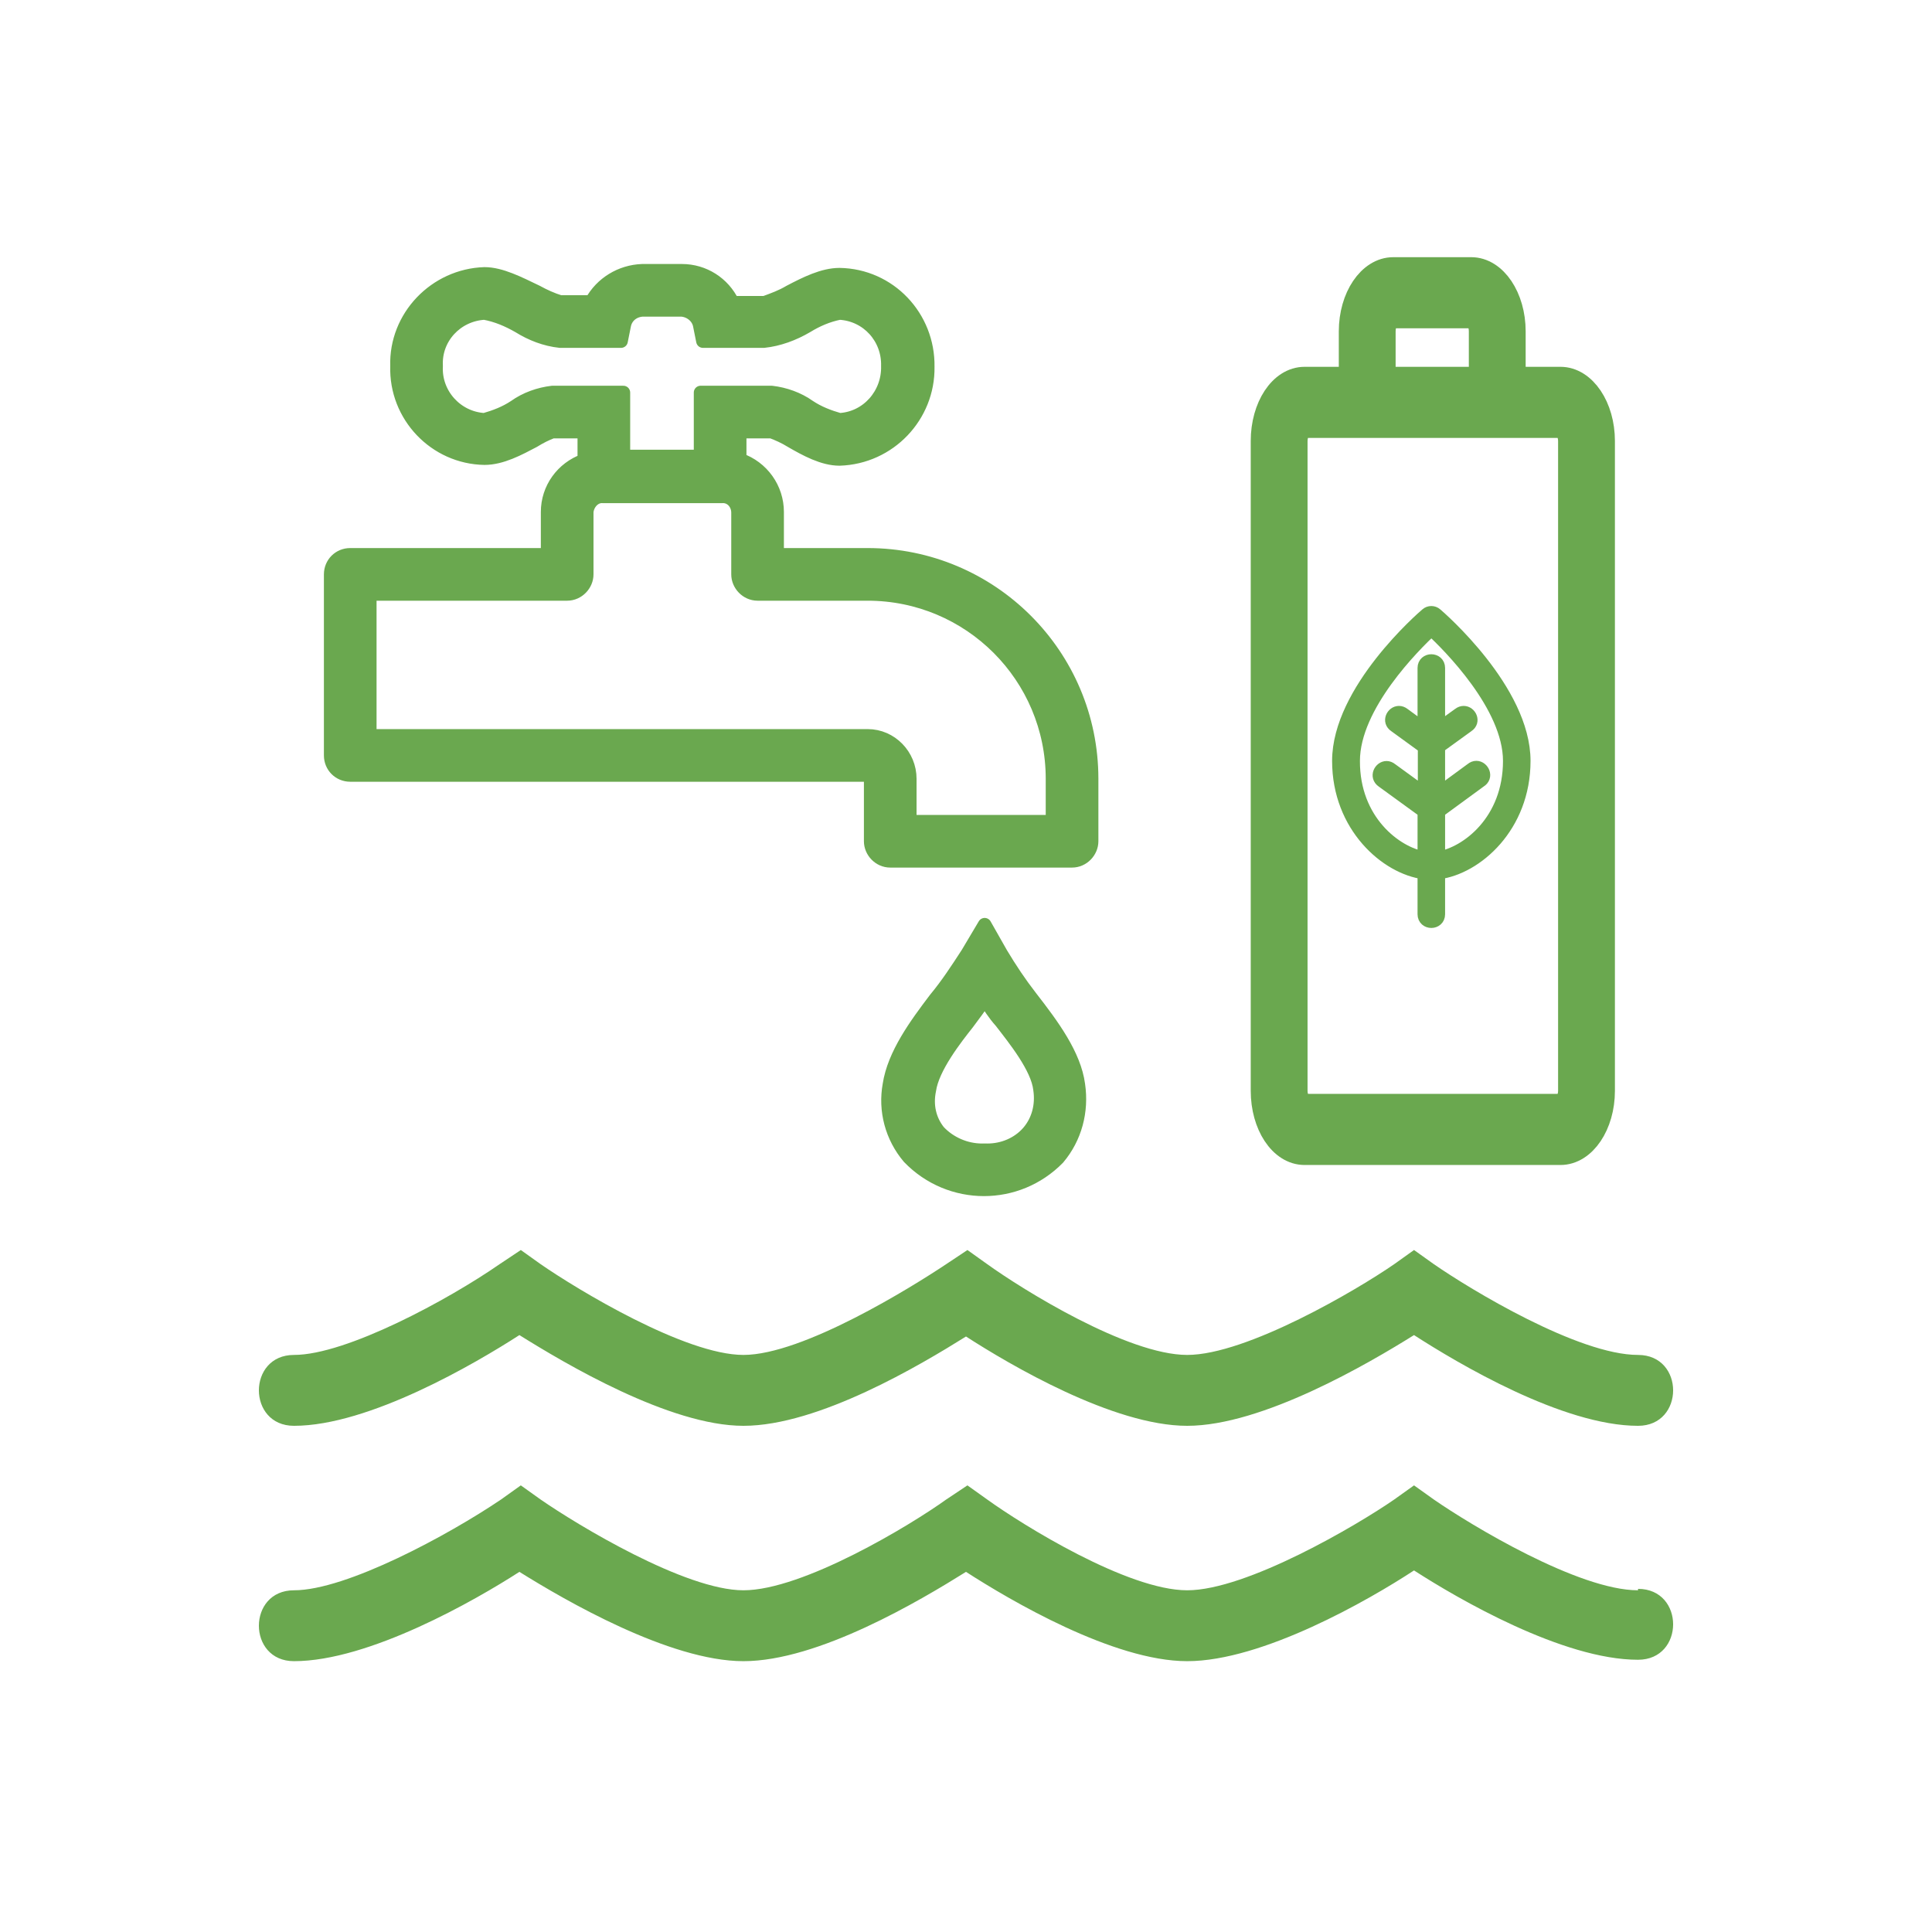 <?xml version="1.0" encoding="UTF-8"?>
<svg data-bbox="0 0 566.93 566.93" xmlns="http://www.w3.org/2000/svg" stroke-miterlimit="10" stroke-linecap="square" viewBox="0 0 566.929 566.929" data-type="ugc">
    <rect x="0" y="0" width="566.929" height="566.929" fill="#333333" stroke="none"/>
    <g>
        <clipPath id="f9244b01-2eaa-4572-a1bc-41fe59f6c7c9" fill="none">
            <path d="M0 0h566.93v566.93H0V0z"/>
        </clipPath>
        <g clip-path="url(#f9244b01-2eaa-4572-a1bc-41fe59f6c7c9)">
            <path fill-rule="evenodd" d="M0 0h566.93v566.93H0z" fill="#ffffff"/>
            <path fill-rule="evenodd" d="M200.093 90.919c2.52.23 4.81 2.061 5.267 4.58l.916 4.58h17.86c4.35-.458 8.702-2.061 12.594-4.351 2.977-1.832 6.183-3.206 9.618-3.892 8.243.458 14.426 7.327 14.198 15.57.228 8.245-5.955 15.342-14.198 15.8-3.205-.916-6.183-2.06-8.93-3.892-3.206-2.29-7.1-3.663-10.991-4.121h-20.839v18.775H182.92v-18.775h-20.838c-3.892.458-7.785 1.831-10.991 4.121-2.748 1.832-5.725 2.976-8.93 3.892-8.244-.458-14.656-7.555-14.198-15.8-.458-8.243 5.954-15.112 14.197-15.57 3.664.686 6.87 2.06 10.075 3.892 3.665 2.29 7.787 3.893 12.136 4.351h17.862l.916-4.58c.457-2.519 2.519-4.35 5.267-4.58zm-23.475 54.712c.114 0 .23.006.347.016h34.806c.127-.01.253-.016.377-.016 2.557 0 4.432 2.204 4.432 4.825v18.09c0 2.977 2.518 5.724 5.724 5.724h32.287c29.998 0 54.27 24.273 54.27 54.27v12.595h-41.904V228.54c0-6.869-5.495-12.594-12.366-12.594H108.498V174.27h57.934c3.205 0 5.725-2.747 5.725-5.725v-18.317c.218-2.403 2.102-4.597 4.46-4.597zm11.797-66.16c-6.183.227-11.908 3.663-14.884 9.158h-9.16c-2.29-.686-4.808-1.832-6.87-2.976-5.267-2.52-10.533-5.267-15.342-5.267-14.426.458-26.104 12.594-25.646 27.02-.458 14.656 11.22 26.792 25.646 27.02 5.038 0 10.075-2.747 14.426-5.037 1.832-1.144 3.664-2.06 5.496-2.748h9.388v8.473c-6.411 2.29-10.762 8.243-10.762 15.114v12.594h-57.934c-3.205 0-5.725 2.518-5.725 5.723v53.126c0 3.206 2.52 5.724 5.725 5.724h151.818c.458 0 .916.458.916 1.145v18.32c0 2.975 2.52 5.723 5.725 5.723h53.354c3.206 0 5.725-2.748 5.725-5.723v-18.32c0-36.408-29.54-65.718-65.72-65.718H228.03v-12.594c0-6.871-4.351-13.054-10.99-15.344v-8.243h9.388c1.832.688 3.892 1.604 5.723 2.748 4.352 2.52 9.39 5.267 14.198 5.267 14.656-.458 26.104-12.594 25.876-27.02.228-14.656-11.22-26.792-25.876-27.02-4.809 0-9.846 2.518-14.655 5.037-2.29 1.374-4.808 2.29-7.328 3.206h-9.388c-2.748-5.725-8.473-9.389-14.884-9.389z" fill="#6aa84f"/>
            <path d="M200.093 90.919c2.52.23 4.81 2.061 5.267 4.58l.916 4.58h17.86c4.35-.458 8.702-2.061 12.594-4.351 2.977-1.832 6.183-3.206 9.618-3.892 8.243.458 14.426 7.327 14.198 15.57.228 8.245-5.955 15.342-14.198 15.8-3.205-.916-6.183-2.06-8.93-3.892-3.206-2.29-7.1-3.663-10.991-4.121h-20.839v18.775H182.92v-18.775h-20.838c-3.892.458-7.785 1.831-10.991 4.121-2.748 1.832-5.725 2.976-8.93 3.892-8.244-.458-14.656-7.555-14.198-15.8-.458-8.243 5.954-15.112 14.197-15.57 3.664.686 6.87 2.06 10.075 3.892 3.665 2.29 7.787 3.893 12.136 4.351h17.862l.916-4.58c.457-2.519 2.519-4.35 5.267-4.58zm-23.475 54.712c.114 0 .23.006.347.016h34.806c.127-.01.253-.016.377-.016 2.557 0 4.432 2.204 4.432 4.825v18.09c0 2.977 2.518 5.724 5.724 5.724h32.287c29.998 0 54.27 24.273 54.27 54.27v12.595h-41.904V228.54c0-6.869-5.495-12.594-12.366-12.594H108.498V174.27h57.934c3.205 0 5.725-2.747 5.725-5.725v-18.317c.218-2.403 2.102-4.597 4.46-4.597zm11.797-66.16c-6.183.227-11.908 3.663-14.884 9.158h-9.16c-2.29-.686-4.808-1.832-6.87-2.976-5.267-2.52-10.533-5.267-15.342-5.267-14.426.458-26.104 12.594-25.646 27.02-.458 14.656 11.22 26.792 25.646 27.02 5.038 0 10.075-2.747 14.426-5.037 1.832-1.144 3.664-2.06 5.496-2.748h9.388v8.473c-6.411 2.29-10.762 8.243-10.762 15.114v12.594h-57.934c-3.205 0-5.725 2.518-5.725 5.723v53.126c0 3.206 2.52 5.724 5.725 5.724h151.818c.458 0 .916.458.916 1.145v18.32c0 2.975 2.52 5.723 5.725 5.723h53.354c3.206 0 5.725-2.748 5.725-5.723v-18.32c0-36.408-29.54-65.718-65.72-65.718H228.03v-12.594c0-6.871-4.351-13.054-10.99-15.344v-8.243h9.388c1.832.688 3.892 1.604 5.723 2.748 4.352 2.52 9.39 5.267 14.198 5.267 14.656-.458 26.104-12.594 25.876-27.02.228-14.656-11.22-26.792-25.876-27.02-4.809 0-9.846 2.518-14.655 5.037-2.29 1.374-4.808 2.29-7.328 3.206h-9.388c-2.748-5.725-8.473-9.389-14.884-9.389z" stroke-linecap="butt" stroke-linejoin="round" stroke-width="4" stroke="#6aa84f" fill="none"/>
            <path fill-rule="evenodd" d="M288.94 293.115c1.374 2.06 2.748 4.35 4.808 6.64 3.893 5.038 10.762 13.51 11.45 19.922.686 4.58-.458 9.159-3.436 12.594-3.026 3.46-7.483 5.286-12.019 5.286-.267 0-.536-.007-.803-.019-.254.012-.509.018-.761.018-4.78 0-9.487-2.034-12.75-5.514-2.747-3.434-3.664-7.785-2.747-12.137.916-6.64 7.785-15.342 11.22-19.693 1.832-2.518 3.664-4.807 5.038-7.097zm0-21.755-5.037 8.473c-2.978 4.58-5.955 9.159-9.39 13.282-5.724 7.555-12.135 16.258-13.51 25.188-1.374 7.557.687 15.342 5.724 21.295 6.01 6.241 14 9.39 22.003 9.39 7.856 0 15.722-3.035 21.735-9.16 5.037-5.955 7.097-13.74 5.953-21.525-1.146-8.702-7.557-17.403-13.968-25.646-3.206-4.123-5.953-8.245-8.702-12.824l-4.808-8.473z" fill="#6aa84f"/>
            <path d="M288.94 293.115c1.374 2.06 2.748 4.35 4.808 6.64 3.893 5.038 10.762 13.51 11.45 19.922.686 4.58-.458 9.159-3.436 12.594-3.026 3.46-7.483 5.286-12.019 5.286-.267 0-.536-.007-.803-.019-.254.012-.509.018-.761.018-4.78 0-9.487-2.034-12.75-5.514-2.747-3.434-3.664-7.785-2.747-12.137.916-6.64 7.785-15.342 11.22-19.693 1.832-2.518 3.664-4.807 5.038-7.097zm0-21.755-5.037 8.473c-2.978 4.58-5.955 9.159-9.39 13.282-5.724 7.555-12.135 16.258-13.51 25.188-1.374 7.557.687 15.342 5.724 21.295 6.01 6.241 14 9.39 22.003 9.39 7.856 0 15.722-3.035 21.735-9.16 5.037-5.955 7.097-13.74 5.953-21.525-1.146-8.702-7.557-17.403-13.968-25.646-3.206-4.123-5.953-8.245-8.702-12.824l-4.808-8.473z" stroke-linecap="butt" stroke-linejoin="round" stroke-width="4" stroke="#6aa84f" fill="none"/>
            <path fill-rule="evenodd" d="m152.83 435.869-5.825 4.16c-15.393 10.401-45.349 26.627-60.74 26.627-13.73 0-13.73 20.8 0 20.8 22.05 0 53.252-17.89 66.15-26.21 13.312 8.32 44.1 26.21 65.732 26.21 22.05 0 52.005-17.89 65.318-26.21 12.897 8.32 43.267 26.21 64.902 26.21 22.05 0 53.252-17.89 66.565-26.627 12.897 8.323 43.685 26.213 65.735 26.213 13.73 0 13.73-20.803 0-20.803v.417c-17.473 0-49.092-19.139-59.908-26.627l-5.827-4.16-5.824 4.16c-10.817 7.488-43.268 26.627-60.74 26.627-17.476 0-48.26-19.139-58.662-26.627l-5.824-4.16-6.242 4.16c-10.401 7.488-42.018 26.627-59.493 26.627-17.058 0-48.675-19.139-59.493-26.627l-5.825-4.16z" fill="#6aa84f"/>
            <path fill-rule="evenodd" d="m152.83 366.806-6.24 4.16c-14.978 10.401-44.934 26.627-60.325 26.627-13.73 0-13.73 20.8 0 20.8 22.05 0 53.252-18.304 66.15-26.624 13.312 8.32 44.1 26.625 65.732 26.625 22.05 0 52.005-17.89 65.318-26.21 12.897 8.32 43.267 26.21 64.902 26.21 22.05 0 53.252-18.305 66.565-26.625 12.897 8.32 43.685 26.625 65.735 26.625 13.73 0 13.73-20.8 0-20.8-17.473 0-49.092-19.14-59.908-26.628l-5.827-4.16-5.824 4.16c-10.817 7.488-43.268 26.627-60.74 26.627-17.476 0-48.26-19.139-58.662-26.627l-5.824-4.16-6.242 4.16c-9.984 6.656-42.018 26.627-59.493 26.627-17.058 0-48.675-19.139-59.493-26.627l-5.825-4.16z" fill="#6aa84f"/>
            <path fill-rule="evenodd" d="M431.722 92.337c1.909 0 3.296 2.06 3.296 4.89v14.412h-29.486V97.228c0-2.832 1.389-4.89 3.296-4.89zm26.19 32.17c1.909 0 3.296 2.316 3.296 4.89V320.1c0 2.573-1.387 4.89-3.295 4.89h-75.101c-1.735 0-3.123-2.317-3.123-4.89V129.397c0-2.574 1.388-4.89 3.123-4.89zM408.829 79.47c-6.59 0-11.968 7.978-11.968 17.759v14.411h-14.048c-6.592 0-11.795 7.978-11.795 17.758V320.1c0 9.779 5.203 17.757 11.795 17.757h75.1c6.592 0 11.97-7.978 11.97-17.757V129.397c0-9.78-5.378-17.758-11.97-17.758h-14.221V97.228c0-9.781-5.377-17.76-11.969-17.76z" fill="#6aa84f"/>
            <path d="M431.722 92.337c1.909 0 3.296 2.06 3.296 4.89v14.412h-29.486V97.228c0-2.832 1.389-4.89 3.296-4.89zm26.19 32.17c1.909 0 3.296 2.316 3.296 4.89V320.1c0 2.573-1.387 4.89-3.295 4.89h-75.101c-1.735 0-3.123-2.317-3.123-4.89V129.397c0-2.574 1.388-4.89 3.123-4.89zM408.829 79.47c-6.59 0-11.968 7.978-11.968 17.759v14.411h-14.048c-6.592 0-11.795 7.978-11.795 17.758V320.1c0 9.779 5.203 17.757 11.795 17.757h75.1c6.592 0 11.97-7.978 11.97-17.757V129.397c0-9.78-5.378-17.758-11.97-17.758h-14.221V97.228c0-9.781-5.377-17.76-11.969-17.76z" stroke-linecap="butt" stroke-linejoin="round" stroke-width="8" stroke="#6aa84f" fill="none"/>
            <path fill-rule="evenodd" d="M420.01 184.57c-5.064 4.737-22.95 22.46-22.95 38.711-.081 17.64 12.495 27.196 20.907 28.584v-13.802l-12.25-8.902c-1.906-1.315-.584-3.847 1.154-3.847.421 0 .866.149 1.296.499L418.05 233v-13.802l-8.657-6.289c-1.905-1.248-.638-3.766 1.12-3.766.427 0 .884.149 1.33.5l6.125 4.491v-18.13c0-1.348 1.021-2.021 2.042-2.021 1.02 0 2.042.673 2.042 2.021v18.048l6.125-4.41c.447-.35.903-.499 1.33-.499 1.759 0 3.026 2.518 1.12 3.766l-8.575 6.207V233l9.8-7.187c.455-.39.925-.553 1.368-.553 1.78 0 3.094 2.658 1 3.901l-12.168 8.902v13.802c8.493-1.388 20.988-10.944 20.988-28.584 0-16.17-17.885-33.974-23.03-38.71zm0-4.736c.469 0 .939.163 1.306.49 1.062.898 25.807 22.295 25.807 42.957 0 19.192-13.965 31.36-25.072 32.75v12.25c0 1.346-1.021 2.02-2.042 2.02-1.02 0-2.042-.674-2.042-2.02v-12.25c-11.025-1.39-25.072-13.558-25.072-32.75 0-20.662 24.746-42.06 25.808-42.957.367-.327.836-.49 1.306-.49z" fill="#6aa84f"/>
            <path d="M420.01 184.57c-5.064 4.737-22.95 22.46-22.95 38.711-.081 17.64 12.495 27.196 20.907 28.584v-13.802l-12.25-8.902c-1.906-1.315-.584-3.847 1.154-3.847.421 0 .866.149 1.296.499L418.05 233v-13.802l-8.657-6.289c-1.905-1.248-.638-3.766 1.12-3.766.427 0 .884.149 1.33.5l6.125 4.491v-18.13c0-1.348 1.021-2.021 2.042-2.021 1.02 0 2.042.673 2.042 2.021v18.048l6.125-4.41c.447-.35.903-.499 1.33-.499 1.759 0 3.026 2.518 1.12 3.766l-8.575 6.207V233l9.8-7.187c.455-.39.925-.553 1.368-.553 1.78 0 3.094 2.658 1 3.901l-12.168 8.902v13.802c8.493-1.388 20.988-10.944 20.988-28.584 0-16.17-17.885-33.974-23.03-38.71zm0-4.736c.469 0 .939.163 1.306.49 1.062.898 25.807 22.295 25.807 42.957 0 19.192-13.965 31.36-25.072 32.75v12.25c0 1.346-1.021 2.02-2.042 2.02-1.02 0-2.042-.674-2.042-2.02v-12.25c-11.025-1.39-25.072-13.558-25.072-32.75 0-20.662 24.746-42.06 25.808-42.957.367-.327.836-.49 1.306-.49z" stroke-linecap="butt" stroke-linejoin="round" stroke-width="4" stroke="#6aa84f" fill="none"/>
        </g>
    </g>
</svg>
